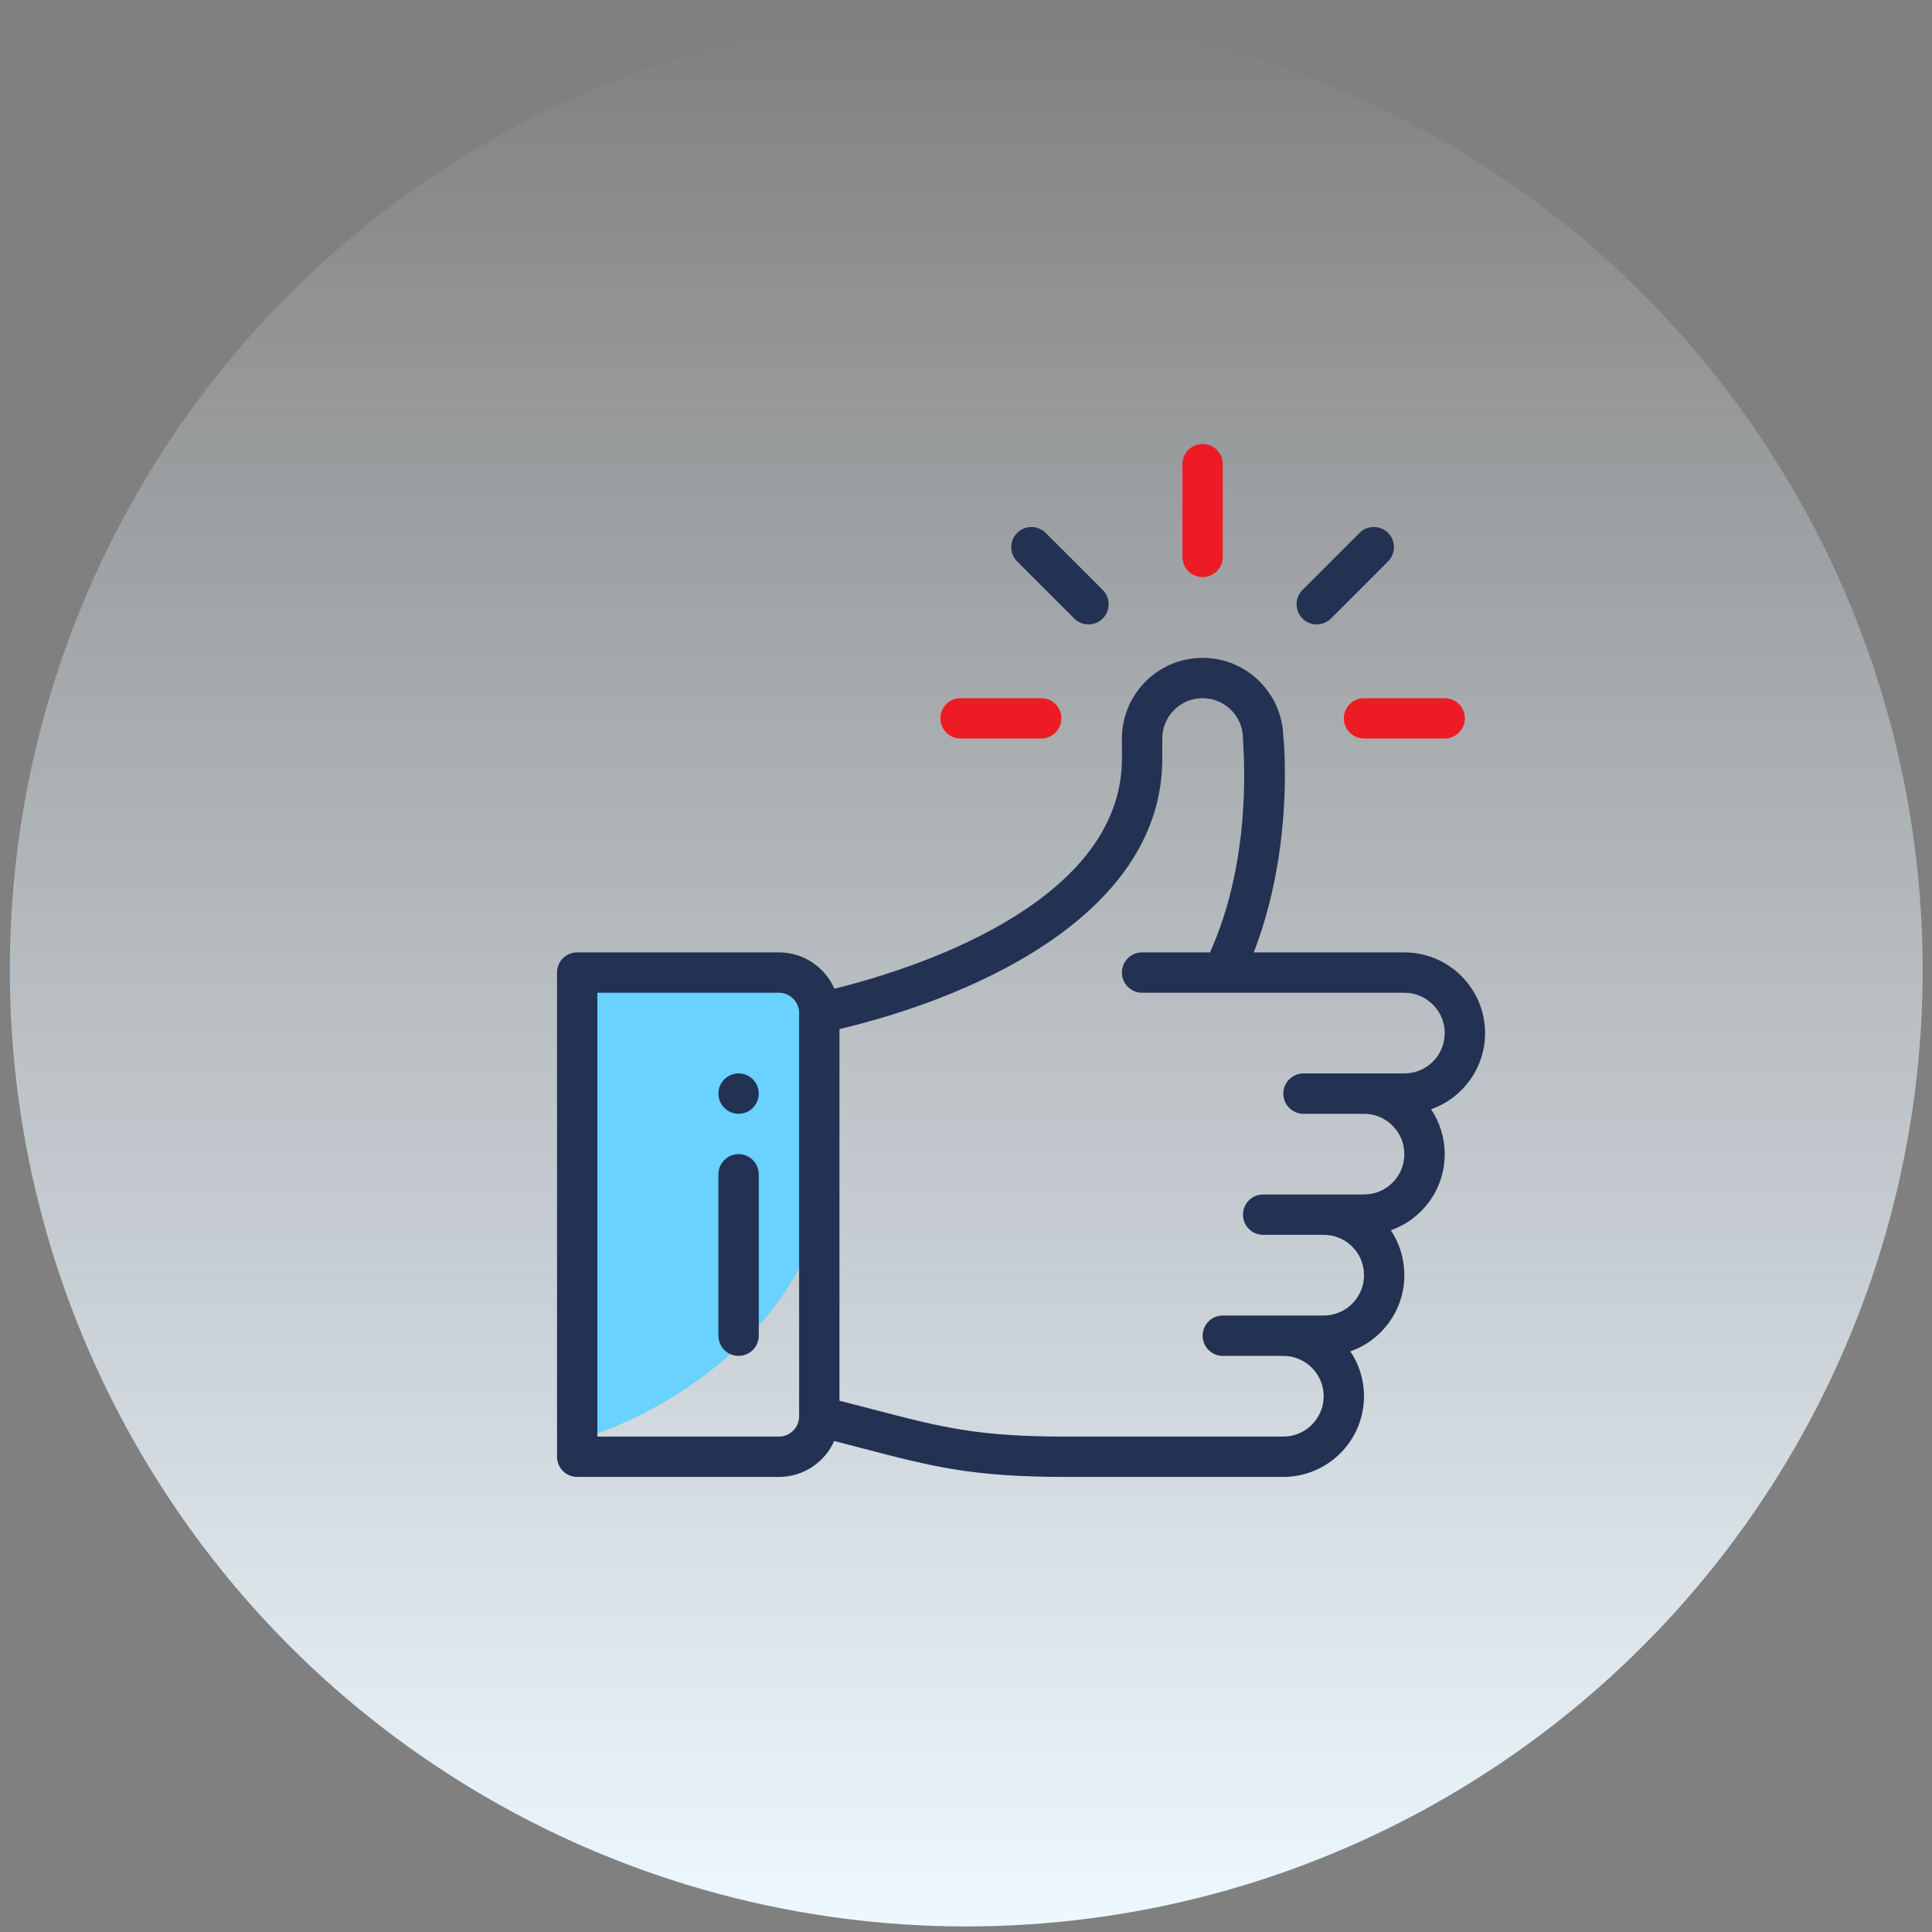 <svg width="101" height="101" viewBox="0 0 101 101" fill="none" xmlns="http://www.w3.org/2000/svg">
<rect x="0" y="0" width="101" height="101" fill="#808080" stroke="none"/>
<ellipse cx="50.513" cy="50.709" rx="50" ry="50" transform="rotate(-180 50.513 50.709)" fill="url(#paint0_linear)"/>
<path d="M62.87 23.21C62.287 23.21 61.815 23.682 61.815 24.265V29.116C61.815 29.699 62.287 30.171 62.87 30.171C63.452 30.171 63.924 29.699 63.924 29.116V24.265C63.924 23.682 63.452 23.21 62.87 23.21Z" fill="#ED1C24"/>
<path d="M42.429 51.331H30.288V75.234C33.266 74.419 39.865 71.216 42.429 64.932V51.331Z" fill="#69D2FF"/>
<path d="M38.612 56.116C38.03 56.116 37.557 56.589 37.557 57.171C37.557 57.753 38.03 58.226 38.612 58.226C39.194 58.226 39.666 57.753 39.666 57.171C39.666 56.589 39.194 56.116 38.612 56.116Z" fill="#233253"/>
<path d="M77.635 54.007C77.635 51.681 75.743 49.788 73.416 49.788H65.543C66.762 46.666 67.255 42.991 67.16 39.72C67.142 39.095 67.118 38.734 67.086 38.507C67.031 36.228 65.16 34.39 62.87 34.39C60.543 34.39 58.651 36.282 58.651 38.608V39.663C58.651 46.334 50.085 50.081 43.621 51.688C43.132 50.571 42.017 49.788 40.721 49.788H30.174C29.592 49.788 29.12 50.26 29.12 50.843V76.155C29.12 76.738 29.592 77.21 30.174 77.21H40.721C42.008 77.21 43.117 76.437 43.611 75.332C44.146 75.469 44.643 75.599 45.102 75.719C48.784 76.68 50.813 77.21 55.746 77.21H67.088C69.415 77.21 71.307 75.317 71.307 72.991C71.307 72.124 71.044 71.317 70.593 70.646C72.222 70.076 73.416 68.519 73.416 66.663C73.416 65.799 73.159 64.989 72.71 64.315C74.332 63.744 75.526 62.191 75.526 60.335C75.526 59.468 75.263 58.661 74.812 57.989C76.441 57.42 77.635 55.863 77.635 54.007ZM41.776 74.046C41.776 74.627 41.303 75.101 40.721 75.101H31.229V51.898H40.721C41.303 51.898 41.776 52.371 41.776 52.952V74.046ZM73.416 56.116C71.154 56.116 70.615 56.116 68.143 56.116C67.561 56.116 67.088 56.589 67.088 57.171C67.088 57.753 67.561 58.226 68.143 58.226H71.307C72.47 58.226 73.416 59.172 73.416 60.335C73.416 61.5 72.472 62.444 71.307 62.444H66.034C65.451 62.444 64.979 62.917 64.979 63.499C64.979 64.081 65.451 64.554 66.034 64.554H69.198C70.347 64.554 71.307 65.472 71.307 66.663C71.307 67.828 70.363 68.772 69.198 68.772C66.936 68.772 66.396 68.772 63.924 68.772C63.342 68.772 62.87 69.245 62.87 69.827C62.87 70.409 63.342 70.882 63.924 70.882H67.088C68.251 70.882 69.198 71.828 69.198 72.991C69.198 74.154 68.251 75.101 67.088 75.101H55.746C51.084 75.101 49.263 74.625 45.635 73.678C45.103 73.539 44.52 73.387 43.885 73.225V53.798C51.518 51.98 60.76 47.543 60.76 39.663V38.608C60.76 37.445 61.706 36.499 62.87 36.499C64.031 36.499 64.977 37.444 64.979 38.605V38.608C64.979 39.067 65.551 44.692 63.257 49.788H59.706C59.123 49.788 58.651 50.26 58.651 50.843C58.651 51.425 59.123 51.898 59.706 51.898C60.442 51.898 72.214 51.898 73.416 51.898C74.58 51.898 75.526 52.844 75.526 54.007C75.526 55.172 74.582 56.116 73.416 56.116Z" fill="#233253"/>
<path d="M38.612 60.335C38.029 60.335 37.557 60.807 37.557 61.39V69.827C37.557 70.409 38.029 70.882 38.612 70.882C39.194 70.882 39.666 70.409 39.666 69.827V61.39C39.666 60.807 39.194 60.335 38.612 60.335Z" fill="#233253"/>
<path d="M54.432 36.499H50.213C49.631 36.499 49.159 36.971 49.159 37.554C49.159 38.136 49.631 38.608 50.213 38.608H54.432C55.014 38.608 55.487 38.136 55.487 37.554C55.487 36.971 55.014 36.499 54.432 36.499Z" fill="#ED1C24"/>
<path d="M75.526 36.499H71.307C70.725 36.499 70.252 36.971 70.252 37.554C70.252 38.136 70.725 38.608 71.307 38.608H75.526C76.108 38.608 76.581 38.136 76.581 37.554C76.581 36.971 76.108 36.499 75.526 36.499Z" fill="#ED1C24"/>
<path d="M72.564 27.859C72.152 27.447 71.485 27.447 71.073 27.859L68.09 30.842C67.678 31.253 67.678 31.921 68.09 32.333C68.502 32.745 69.17 32.745 69.582 32.333L72.564 29.351C72.976 28.939 72.976 28.271 72.564 27.859Z" fill="#233253"/>
<path d="M57.649 30.842L54.666 27.859C54.254 27.447 53.587 27.447 53.175 27.859C52.763 28.271 52.763 28.939 53.175 29.351L56.157 32.333C56.569 32.745 57.237 32.745 57.649 32.333C58.061 31.921 58.061 31.254 57.649 30.842Z" fill="#233253"/>
<defs>
<linearGradient id="paint0_linear" x1="50.513" y1="0.709" x2="50.513" y2="100.709" gradientUnits="userSpaceOnUse">
<stop stop-color="#EDF8FF"/>
<stop offset="1" stop-color="#EDF8FF" stop-opacity="0"/>
</linearGradient>
</defs>
</svg>
